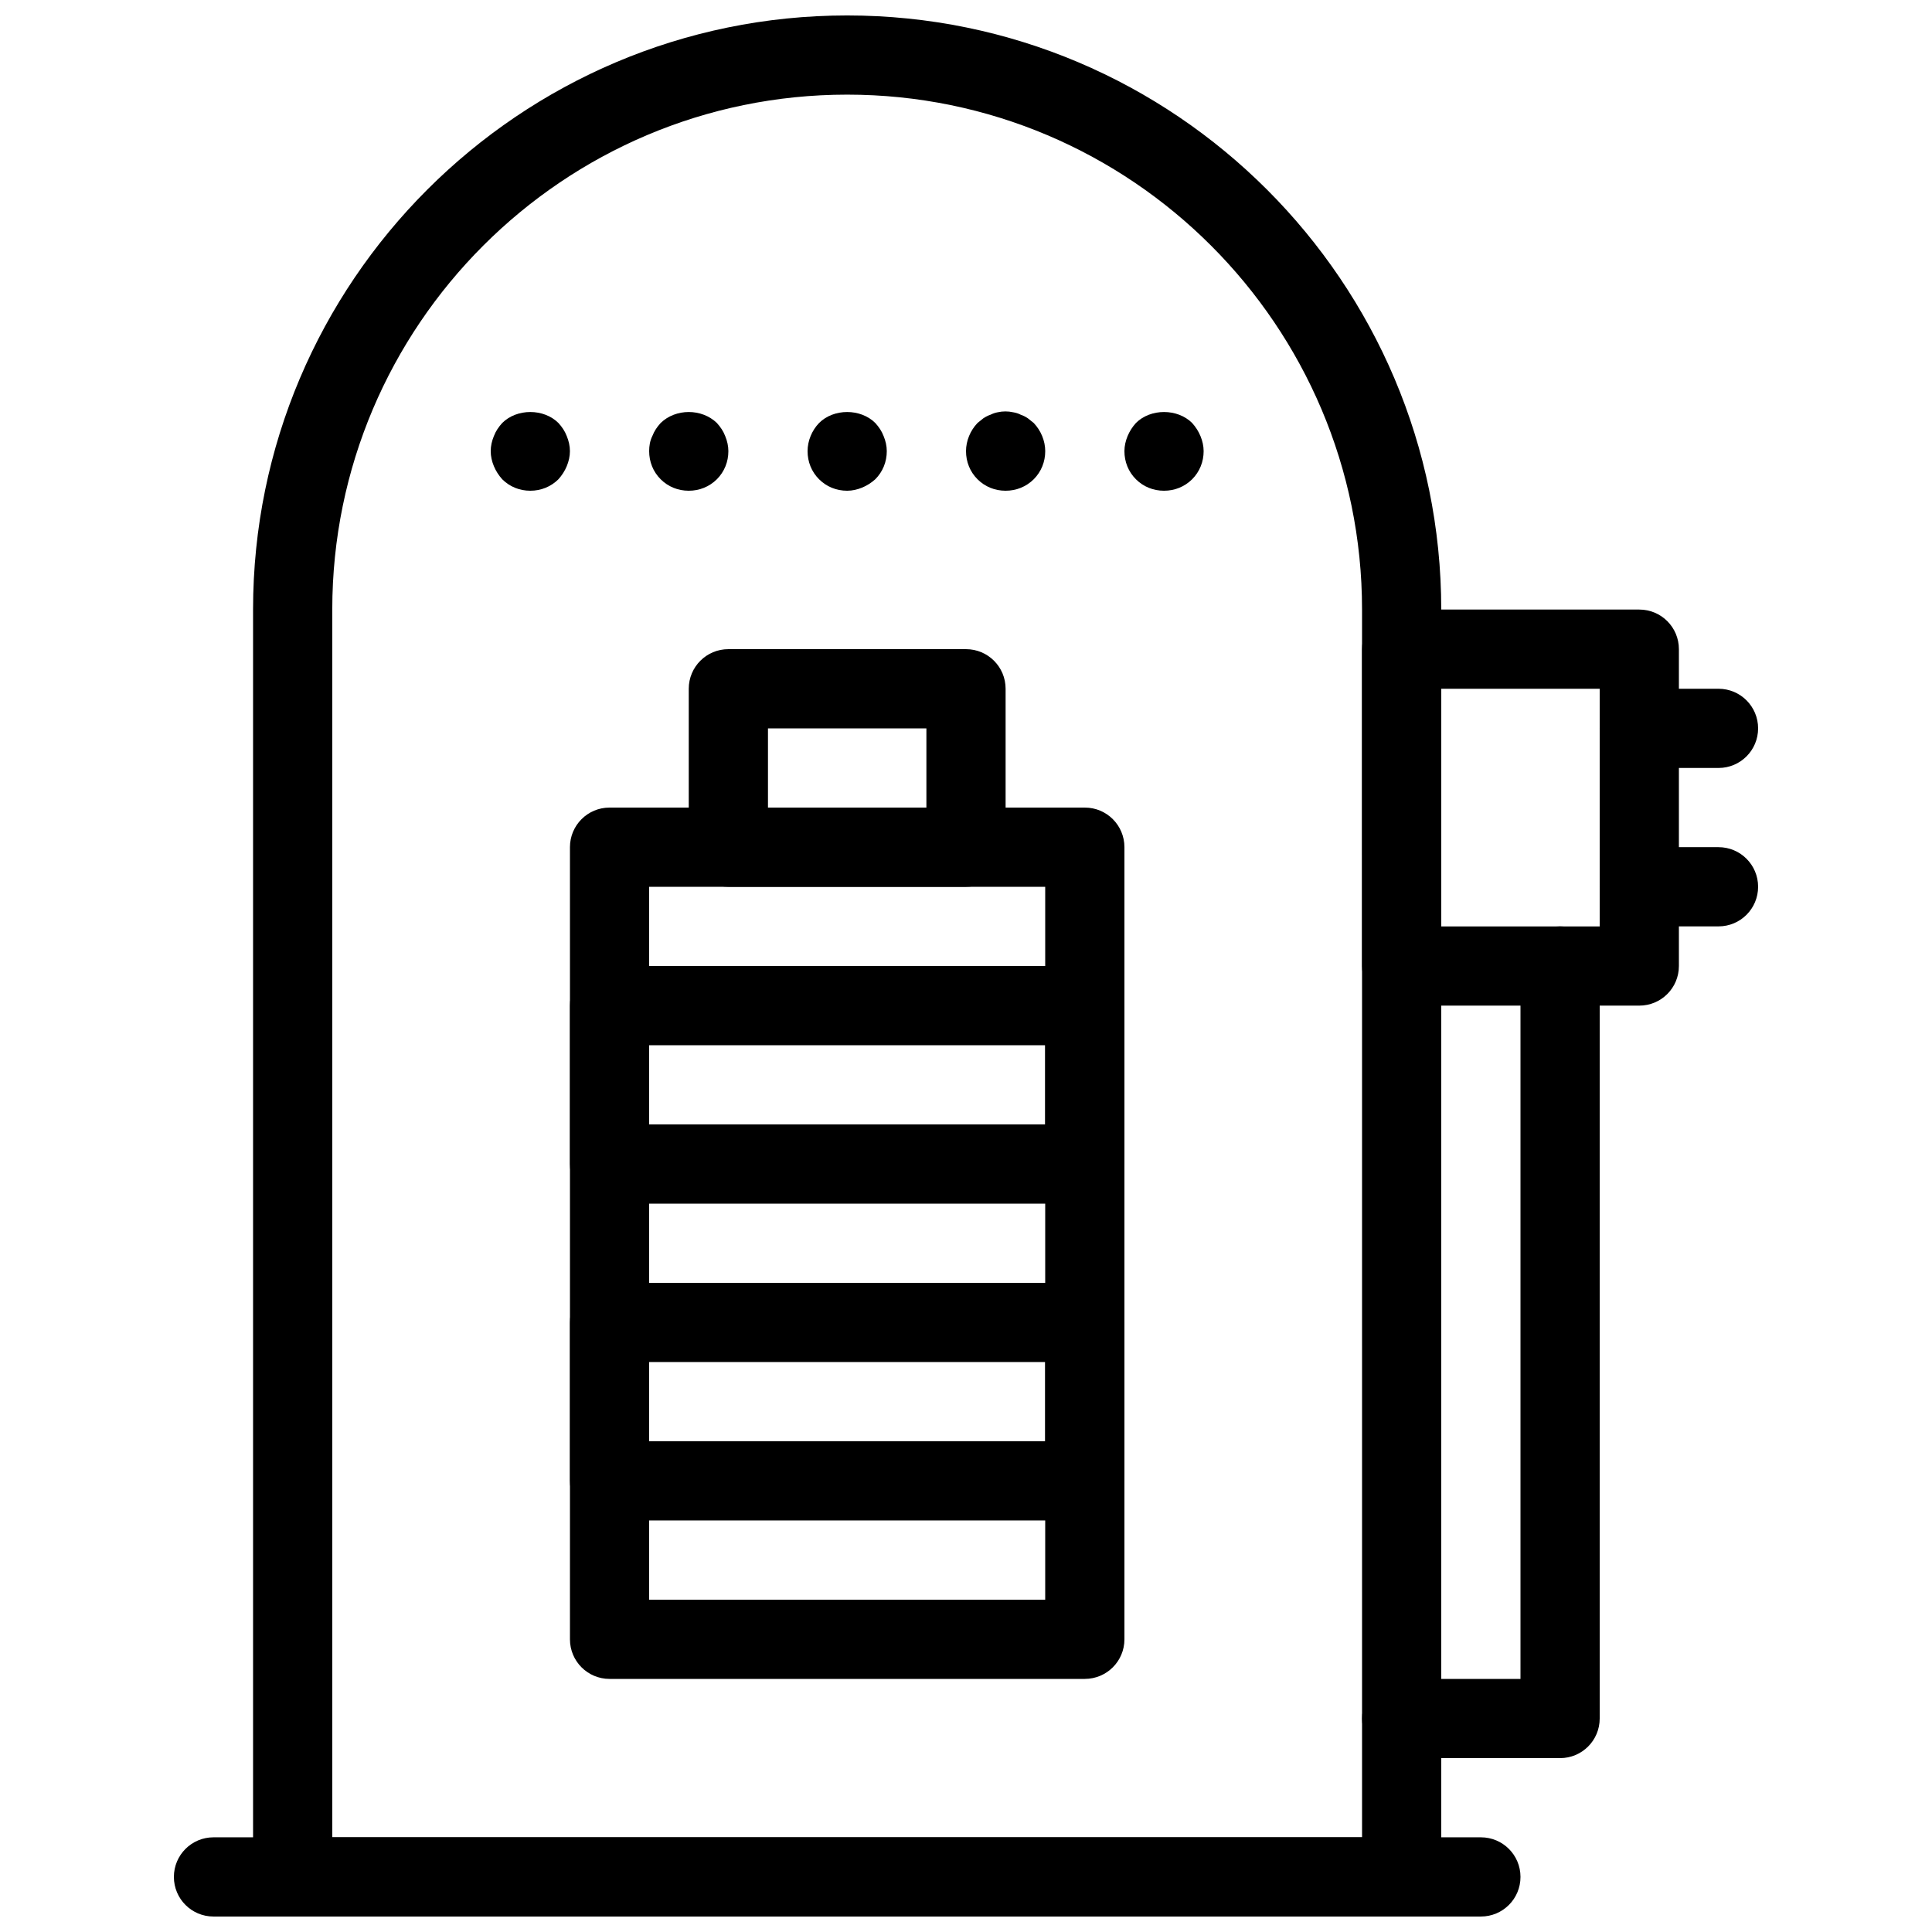 <?xml version="1.0" encoding="UTF-8"?>
<!-- Uploaded to: SVG Repo, www.svgrepo.com, Generator: SVG Repo Mixer Tools -->
<svg width="800px" height="800px" version="1.1" viewBox="144 144 512 512" xmlns="http://www.w3.org/2000/svg">
 <defs>
  <clipPath id="b">
   <path d="m211 148.09h315v503.81h-315z"/>
  </clipPath>
  <clipPath id="a">
   <path d="m190 630h357v21.902h-357z"/>
  </clipPath>
 </defs>
 <g clip-path="url(#b)">
  <path d="m515.45 651.9h-293.89c-5.805 0-10.496-4.691-10.496-10.496v-335.87c0-86.812 70.629-157.44 157.44-157.44s157.44 70.629 157.44 157.44v335.87c-0.004 5.805-4.695 10.496-10.5 10.496zm-283.39-20.992h272.9l-0.004-325.38c0-75.234-61.211-136.45-136.45-136.45-75.234 0-136.45 61.211-136.45 136.45z"/>
 </g>
 <path d="m368.51 274.05c-2.844 0-5.469-1.059-7.453-3.043-1.996-1.996-3.043-4.621-3.043-7.453 0-2.731 1.145-5.469 3.043-7.453 3.883-3.883 11.02-3.883 14.906 0 0.945 1.051 1.68 2.098 2.203 3.465 0.523 1.258 0.84 2.625 0.84 3.988 0 2.832-1.059 5.457-3.043 7.453-1.059 0.945-2.203 1.68-3.465 2.203-1.262 0.523-2.625 0.84-3.988 0.84z"/>
 <path d="m410.5 274.05c-2.844 0-5.469-1.059-7.453-3.043-1.996-1.996-3.043-4.621-3.043-7.453 0-2.731 1.145-5.469 3.043-7.453 0.523-0.418 1.051-0.84 1.562-1.258 0.641-0.418 1.258-0.734 1.898-0.945 0.629-0.316 1.258-0.523 1.891-0.641 1.363-0.305 2.731-0.305 4.094 0 0.734 0.117 1.363 0.316 1.996 0.641 0.629 0.211 1.258 0.523 1.891 0.945 0.523 0.418 1.059 0.84 1.574 1.258 1.887 1.984 3.043 4.723 3.043 7.453 0 2.832-1.059 5.457-3.043 7.453-1.996 1.98-4.621 3.043-7.453 3.043z"/>
 <path d="m452.48 274.05c-2.844 0-5.469-1.059-7.453-3.043-1.996-1.996-3.043-4.621-3.043-7.453 0-1.363 0.316-2.731 0.84-3.988 0.523-1.258 1.258-2.414 2.203-3.465 3.883-3.883 11.02-3.883 14.906 0 0.945 1.051 1.68 2.203 2.203 3.465 0.523 1.258 0.84 2.625 0.84 3.988 0 2.832-1.059 5.457-3.043 7.453-1.996 1.98-4.621 3.043-7.453 3.043z"/>
 <path d="m284.54 274.05c-2.844 0-5.469-1.059-7.453-3.043-0.945-1.059-1.68-2.203-2.203-3.465-0.527-1.262-0.84-2.625-0.84-3.988s0.316-2.731 0.84-3.988c0.523-1.363 1.258-2.414 2.203-3.465 3.883-3.883 11.02-3.883 14.906 0 0.945 1.051 1.68 2.098 2.203 3.465 0.523 1.258 0.84 2.625 0.84 3.988s-0.316 2.731-0.84 3.988c-0.523 1.258-1.258 2.402-2.203 3.465-1.996 1.98-4.621 3.043-7.453 3.043z"/>
 <path d="m326.53 274.05c-2.844 0-5.469-1.059-7.453-3.043-1.996-1.996-3.043-4.621-3.043-7.453 0-1.363 0.211-2.731 0.84-3.988 0.523-1.363 1.258-2.414 2.203-3.465 3.988-3.883 10.914-3.883 14.906 0 0.945 1.051 1.68 2.098 2.203 3.465 0.523 1.258 0.84 2.625 0.84 3.988 0 2.832-1.059 5.457-3.043 7.453-1.996 1.98-4.621 3.043-7.453 3.043z"/>
 <path d="m578.43 410.5h-62.977c-5.805 0-10.496-4.691-10.496-10.496v-83.969c0-5.805 4.691-10.496 10.496-10.496h62.977c5.805 0 10.496 4.691 10.496 10.496v83.969c0 5.805-4.691 10.496-10.496 10.496zm-52.48-20.992h41.984v-62.977h-41.984z"/>
 <path d="m599.42 347.52h-20.992c-5.805 0-10.496-4.691-10.496-10.496 0-5.805 4.691-10.496 10.496-10.496h20.992c5.805 0 10.496 4.691 10.496 10.496 0 5.805-4.691 10.496-10.496 10.496z"/>
 <path d="m599.42 389.5h-20.992c-5.805 0-10.496-4.691-10.496-10.496 0-5.805 4.691-10.496 10.496-10.496h20.992c5.805 0 10.496 4.691 10.496 10.496 0 5.805-4.691 10.496-10.496 10.496z"/>
 <path d="m557.44 609.92h-41.984c-5.805 0-10.496-4.691-10.496-10.496s4.691-10.496 10.496-10.496h31.488v-188.93c0-5.805 4.691-10.496 10.496-10.496s10.496 4.691 10.496 10.496v199.43c0 5.801-4.691 10.492-10.496 10.492z"/>
 <g clip-path="url(#a)">
  <path d="m536.45 651.9h-335.87c-5.805 0-10.496-4.691-10.496-10.496s4.691-10.496 10.496-10.496h335.87c5.805 0 10.496 4.691 10.496 10.496s-4.691 10.496-10.496 10.496z"/>
 </g>
 <path d="m431.49 588.93h-125.95c-5.805 0-10.496-4.691-10.496-10.496v-209.92c0-5.805 4.691-10.496 10.496-10.496h125.95c5.805 0 10.496 4.691 10.496 10.496v209.92c0 5.801-4.695 10.492-10.496 10.492zm-115.46-20.992h104.96v-188.93h-104.96z"/>
 <path d="m400 379.01h-62.977c-5.805 0-10.496-4.691-10.496-10.496v-41.984c0-5.805 4.691-10.496 10.496-10.496h62.977c5.805 0 10.496 4.691 10.496 10.496v41.984c0 5.805-4.691 10.496-10.496 10.496zm-52.48-20.992h41.984v-20.992h-41.984z"/>
 <path d="m431.49 462.98h-125.95c-5.805 0-10.496-4.691-10.496-10.496v-41.984c0-5.805 4.691-10.496 10.496-10.496h125.95c5.805 0 10.496 4.691 10.496 10.496v41.984c0 5.801-4.695 10.496-10.496 10.496zm-115.46-20.992h104.96v-20.992h-104.96z"/>
 <path d="m431.49 546.94h-125.95c-5.805 0-10.496-4.691-10.496-10.496v-41.984c0-5.805 4.691-10.496 10.496-10.496h125.95c5.805 0 10.496 4.691 10.496 10.496v41.984c0 5.805-4.695 10.496-10.496 10.496zm-115.46-20.992h104.96v-20.992h-104.96z"/>
</svg>